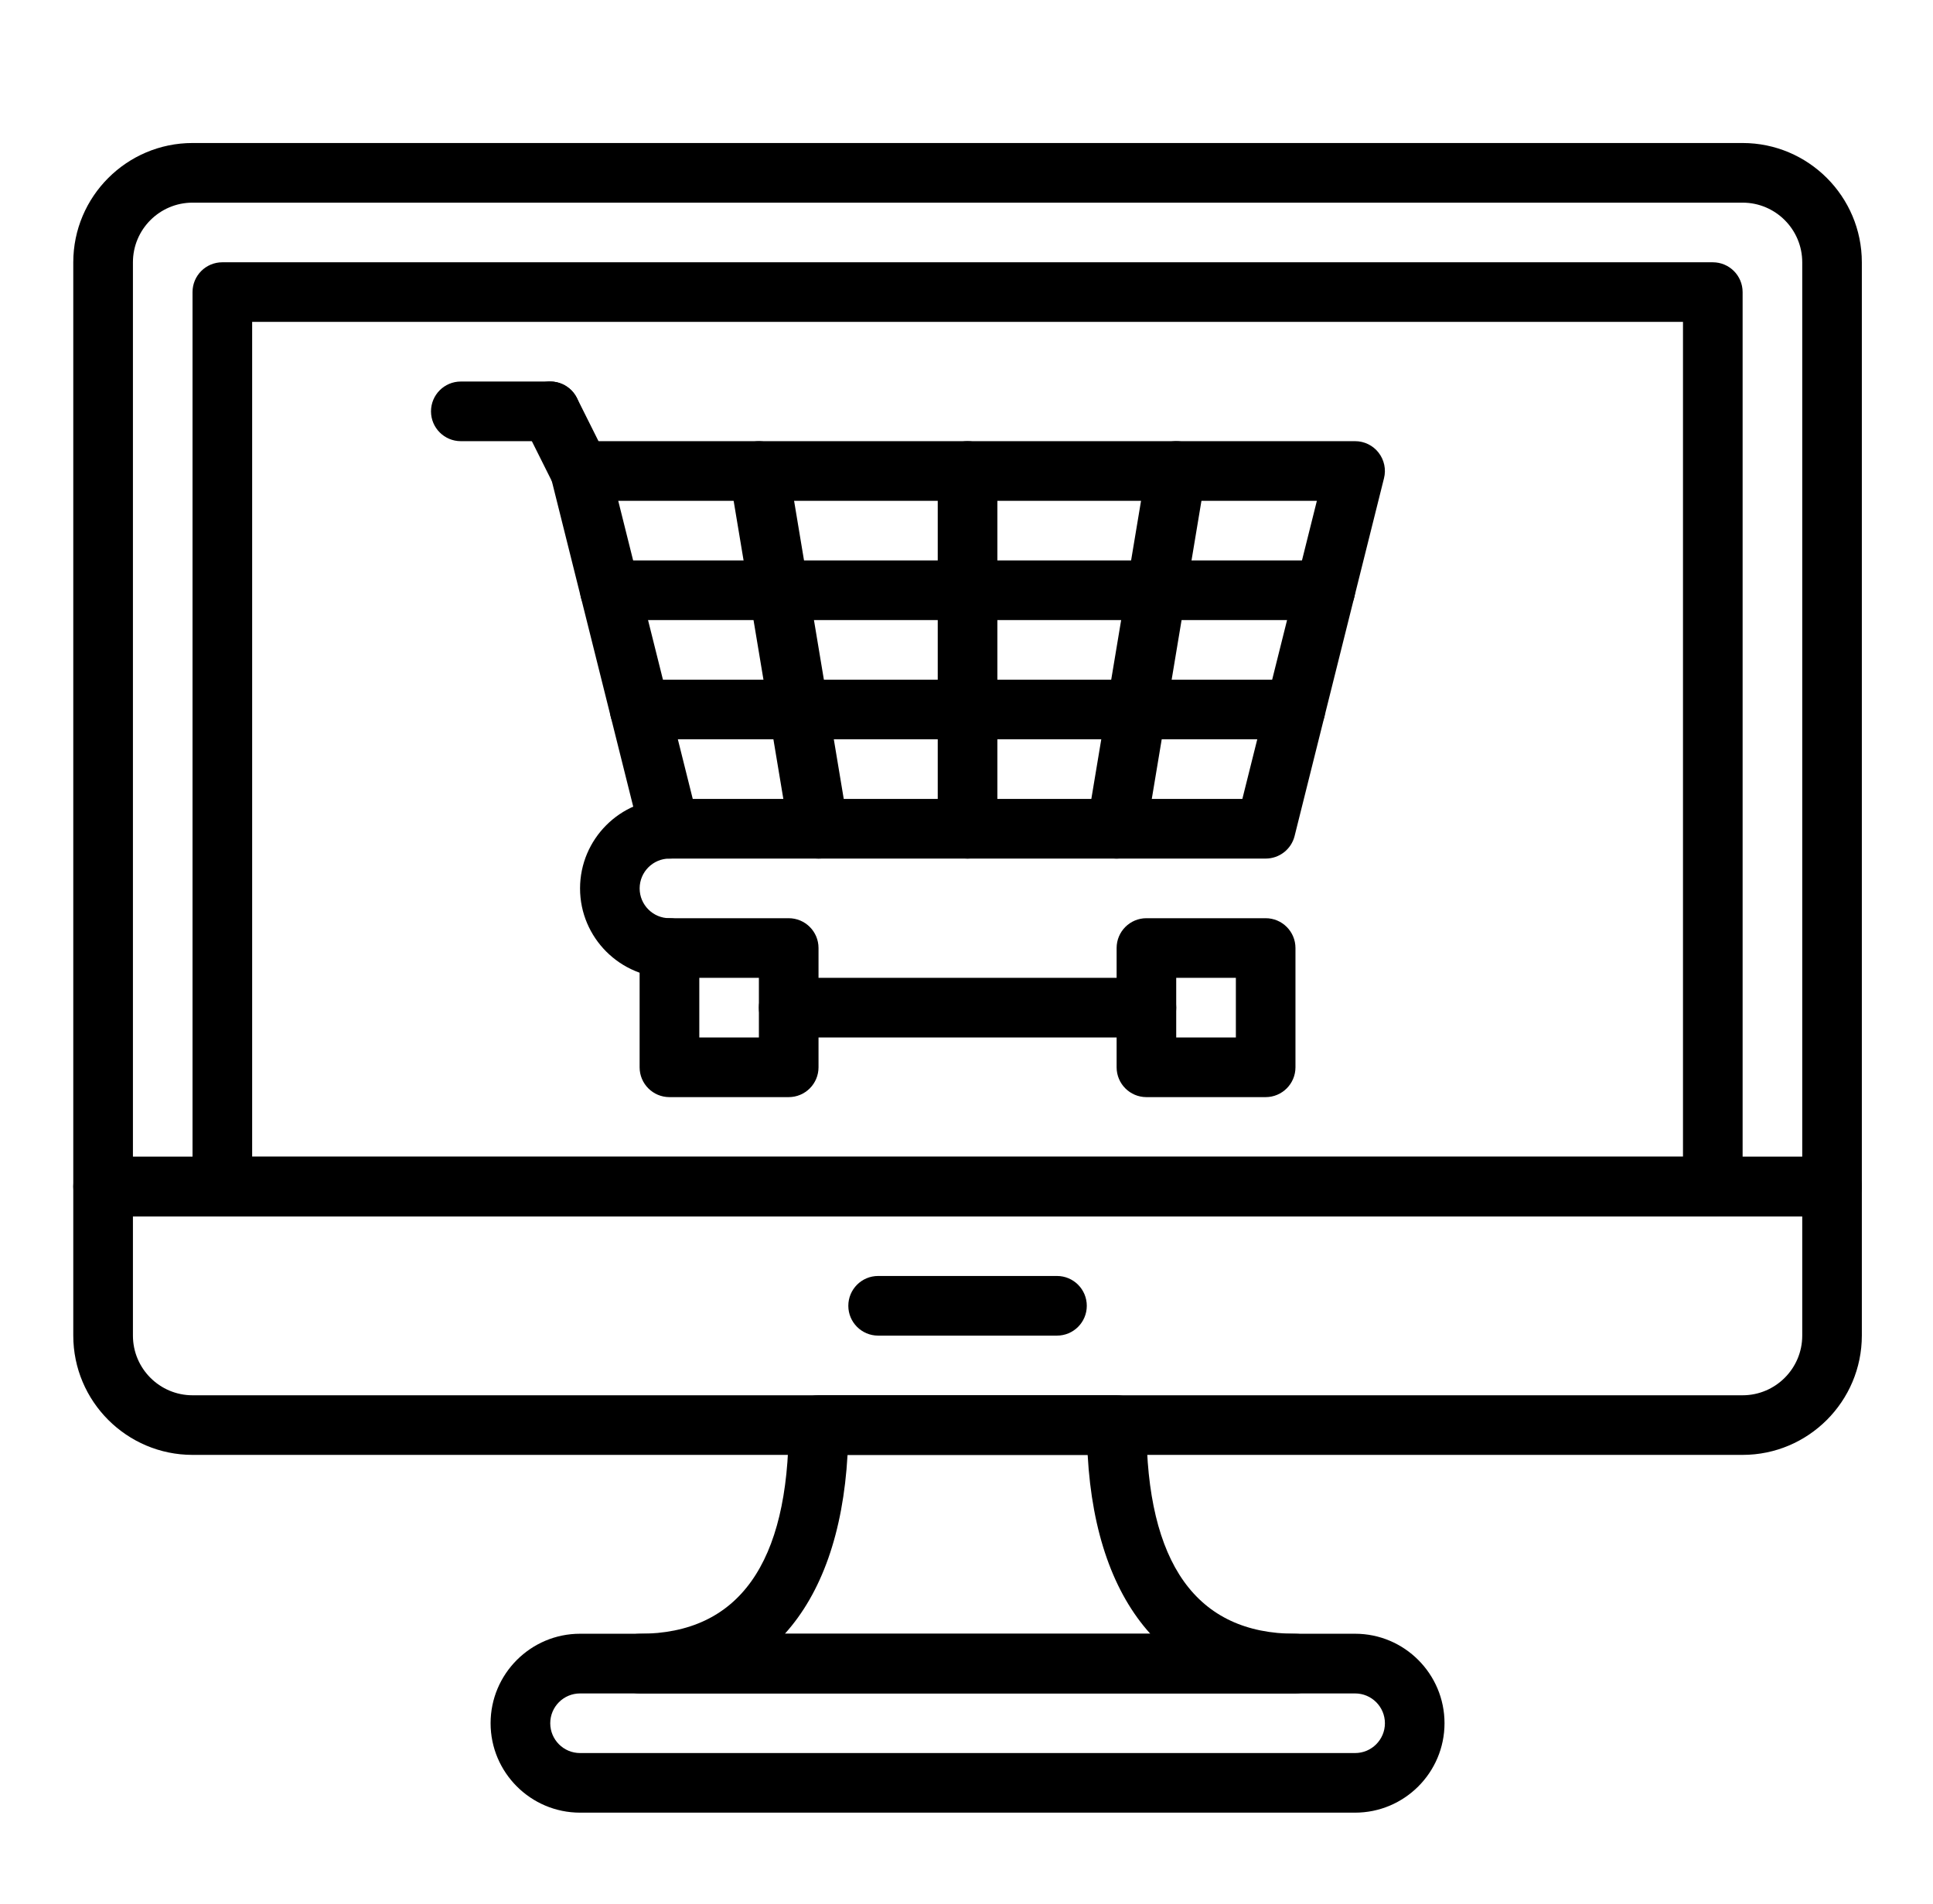 <?xml version="1.0" encoding="utf-8"?>
<!-- Generator: Adobe Illustrator 16.0.0, SVG Export Plug-In . SVG Version: 6.00 Build 0)  -->
<!DOCTYPE svg PUBLIC "-//W3C//DTD SVG 1.1//EN" "http://www.w3.org/Graphics/SVG/1.1/DTD/svg11.dtd">
<svg version="1.1" id="Layer_1" xmlns="http://www.w3.org/2000/svg" xmlns:xlink="http://www.w3.org/1999/xlink" x="0px" y="0px"
	 width="65px" height="64px" viewBox="0 0 65 64" enable-background="new 0 0 65 64" xml:space="preserve">
<g>
	<path d="M61.604,40.894H3.467c-0.554,0-1.003-0.449-1.003-1.002V8.819c0-2.212,1.8-4.011,4.011-4.011h52.122
		c2.211,0,4.01,1.799,4.01,4.011v31.072C62.606,40.444,62.157,40.894,61.604,40.894z M4.47,38.89h56.133V8.819
		c0-1.107-0.9-2.006-2.006-2.006H6.475c-1.105,0-2.005,0.898-2.005,2.006V38.89z"/>
	<path d="M58.597,48.913H6.475c-2.211,0-4.011-1.799-4.011-4.011v-5.011c0-0.554,0.449-1.002,1.003-1.002h58.138
		c0.553,0,1.002,0.448,1.002,1.002v5.011C62.606,47.114,60.808,48.913,58.597,48.913z M4.47,40.894v4.009
		c0,1.106,0.899,2.006,2.005,2.006h52.122c1.105,0,2.006-0.899,2.006-2.006v-4.009H4.47z"/>
	<path d="M35.543,44.903h-6.015c-0.553,0-1.002-0.449-1.002-1.002c0-0.554,0.449-1.003,1.002-1.003h6.015
		c0.554,0,1.002,0.449,1.002,1.003C36.545,44.454,36.097,44.903,35.543,44.903z"/>
	<path d="M57.595,40.894H7.476c-0.553,0-1.002-0.449-1.002-1.002V9.82c0-0.554,0.449-1.002,1.002-1.002h50.119
		c0.554,0,1.003,0.448,1.003,1.002v30.071C58.598,40.444,58.148,40.894,57.595,40.894z M8.479,38.89h48.114V10.822H8.479V38.89z"/>
	<path d="M45.567,60.941H19.505c-1.658,0-3.008-1.349-3.008-3.007s1.35-3.008,3.008-3.008h26.063c1.657,0,3.006,1.35,3.006,3.008
		S47.225,60.941,45.567,60.941z M19.505,56.933c-0.554,0-1.002,0.449-1.002,1.002c0,0.552,0.448,1.002,1.002,1.002h26.063
		c0.553,0,1.002-0.45,1.002-1.002c0-0.553-0.449-1.002-1.002-1.002H19.505z"/>
	<path d="M43.562,56.933H21.509c-0.553,0-1.002-0.449-1.002-1.003s0.449-1.003,1.002-1.003c3.326,0,5.013-2.36,5.013-7.017
		c0-0.553,0.448-1.002,1.003-1.002h10.023c0.553,0,1.002,0.449,1.002,1.002c0,4.656,1.686,7.017,5.012,7.017
		c0.554,0,1.002,0.449,1.002,1.003S44.115,56.933,43.562,56.933z M26.392,54.927h12.289c-1.235-1.367-1.962-3.402-2.107-6.014
		h-8.074C28.353,51.524,27.626,53.56,26.392,54.927z"/>
	<path d="M38.55,34.88H26.521c-0.554,0-1.003-0.449-1.003-1.002c0-0.554,0.449-1.003,1.003-1.003H38.55
		c0.553,0,1.002,0.449,1.002,1.003C39.552,34.431,39.103,34.88,38.55,34.88z"/>
	<path d="M26.521,36.885h-4.01c-0.554,0-1.003-0.449-1.003-1.003v-4.01c0-0.553,0.449-1.002,1.003-1.002h4.01
		c0.554,0,1.003,0.449,1.003,1.002v4.01C27.524,36.436,27.075,36.885,26.521,36.885z M23.515,34.88h2.004v-2.005h-2.004V34.88z"/>
	<path d="M42.56,36.885h-4.01c-0.553,0-1.002-0.449-1.002-1.003v-4.01c0-0.553,0.449-1.002,1.002-1.002h4.01
		c0.553,0,1.002,0.449,1.002,1.002v4.01C43.562,36.436,43.112,36.885,42.56,36.885z M39.552,34.88h2.006v-2.005h-2.006V34.88z"/>
	<path d="M22.512,32.875c-1.657,0-3.007-1.35-3.007-3.007c0-1.658,1.35-3.008,3.007-3.008c0.554,0,1.003,0.449,1.003,1.003
		c0,0.553-0.449,1.002-1.003,1.002s-1.003,0.45-1.003,1.003c0,0.552,0.449,1.002,1.003,1.002s1.003,0.449,1.003,1.002
		C23.515,32.426,23.065,32.875,22.512,32.875z"/>
	<path d="M42.56,28.865H22.512c-0.46,0-0.86-0.313-0.972-0.759l-3.008-12.028c-0.075-0.3-0.008-0.616,0.183-0.86
		c0.189-0.243,0.481-0.386,0.79-0.386h26.063c0.309,0,0.6,0.143,0.789,0.386c0.189,0.244,0.258,0.561,0.182,0.86l-3.006,12.028
		C43.421,28.553,43.02,28.865,42.56,28.865z M23.295,26.86h18.481l2.506-10.023H20.789L23.295,26.86z"/>
	<path d="M19.506,16.837c-0.368,0-0.722-0.202-0.897-0.555l-1.002-2.004c-0.248-0.496-0.047-1.098,0.447-1.346
		s1.098-0.047,1.346,0.448l1.002,2.005c0.248,0.495,0.047,1.098-0.447,1.345C19.81,16.803,19.656,16.837,19.506,16.837z"/>
	<path d="M18.503,14.832h-3.008c-0.553,0-1.002-0.449-1.002-1.002c0-0.554,0.449-1.003,1.002-1.003h3.008
		c0.553,0,1.002,0.449,1.002,1.003C19.505,14.383,19.056,14.832,18.503,14.832z"/>
	<path d="M43.562,24.855H21.509c-0.553,0-1.002-0.448-1.002-1.002c0-0.553,0.449-1.002,1.002-1.002h22.053
		c0.554,0,1.002,0.449,1.002,1.002C44.563,24.407,44.115,24.855,43.562,24.855z"/>
	<path d="M44.563,20.847H20.507c-0.553,0-1.002-0.449-1.002-1.003c0-0.553,0.449-1.002,1.002-1.002h24.057
		c0.555,0,1.004,0.449,1.004,1.002C45.567,20.397,45.118,20.847,44.563,20.847z"/>
	<path d="M32.536,28.865c-0.554,0-1.003-0.449-1.003-1.002V15.835c0-0.554,0.449-1.003,1.003-1.003c0.553,0,1.002,0.449,1.002,1.003
		v12.028C33.538,28.416,33.089,28.865,32.536,28.865z"/>
	<path d="M27.522,28.865c-0.48,0-0.906-0.348-0.986-0.837L24.53,16c-0.091-0.546,0.277-1.063,0.824-1.153
		c0.545-0.09,1.063,0.277,1.154,0.823l2.004,12.028c0.092,0.547-0.277,1.063-0.824,1.154C27.633,28.861,27.577,28.865,27.522,28.865
		z"/>
	<path d="M37.548,28.865c-0.055,0-0.109-0.004-0.166-0.014c-0.546-0.091-0.915-0.607-0.824-1.154l2.006-12.028
		c0.091-0.545,0.609-0.913,1.153-0.824c0.546,0.092,0.915,0.607,0.823,1.154l-2.004,12.028
		C38.454,28.518,38.03,28.865,37.548,28.865z"/>
</g>
</svg>
